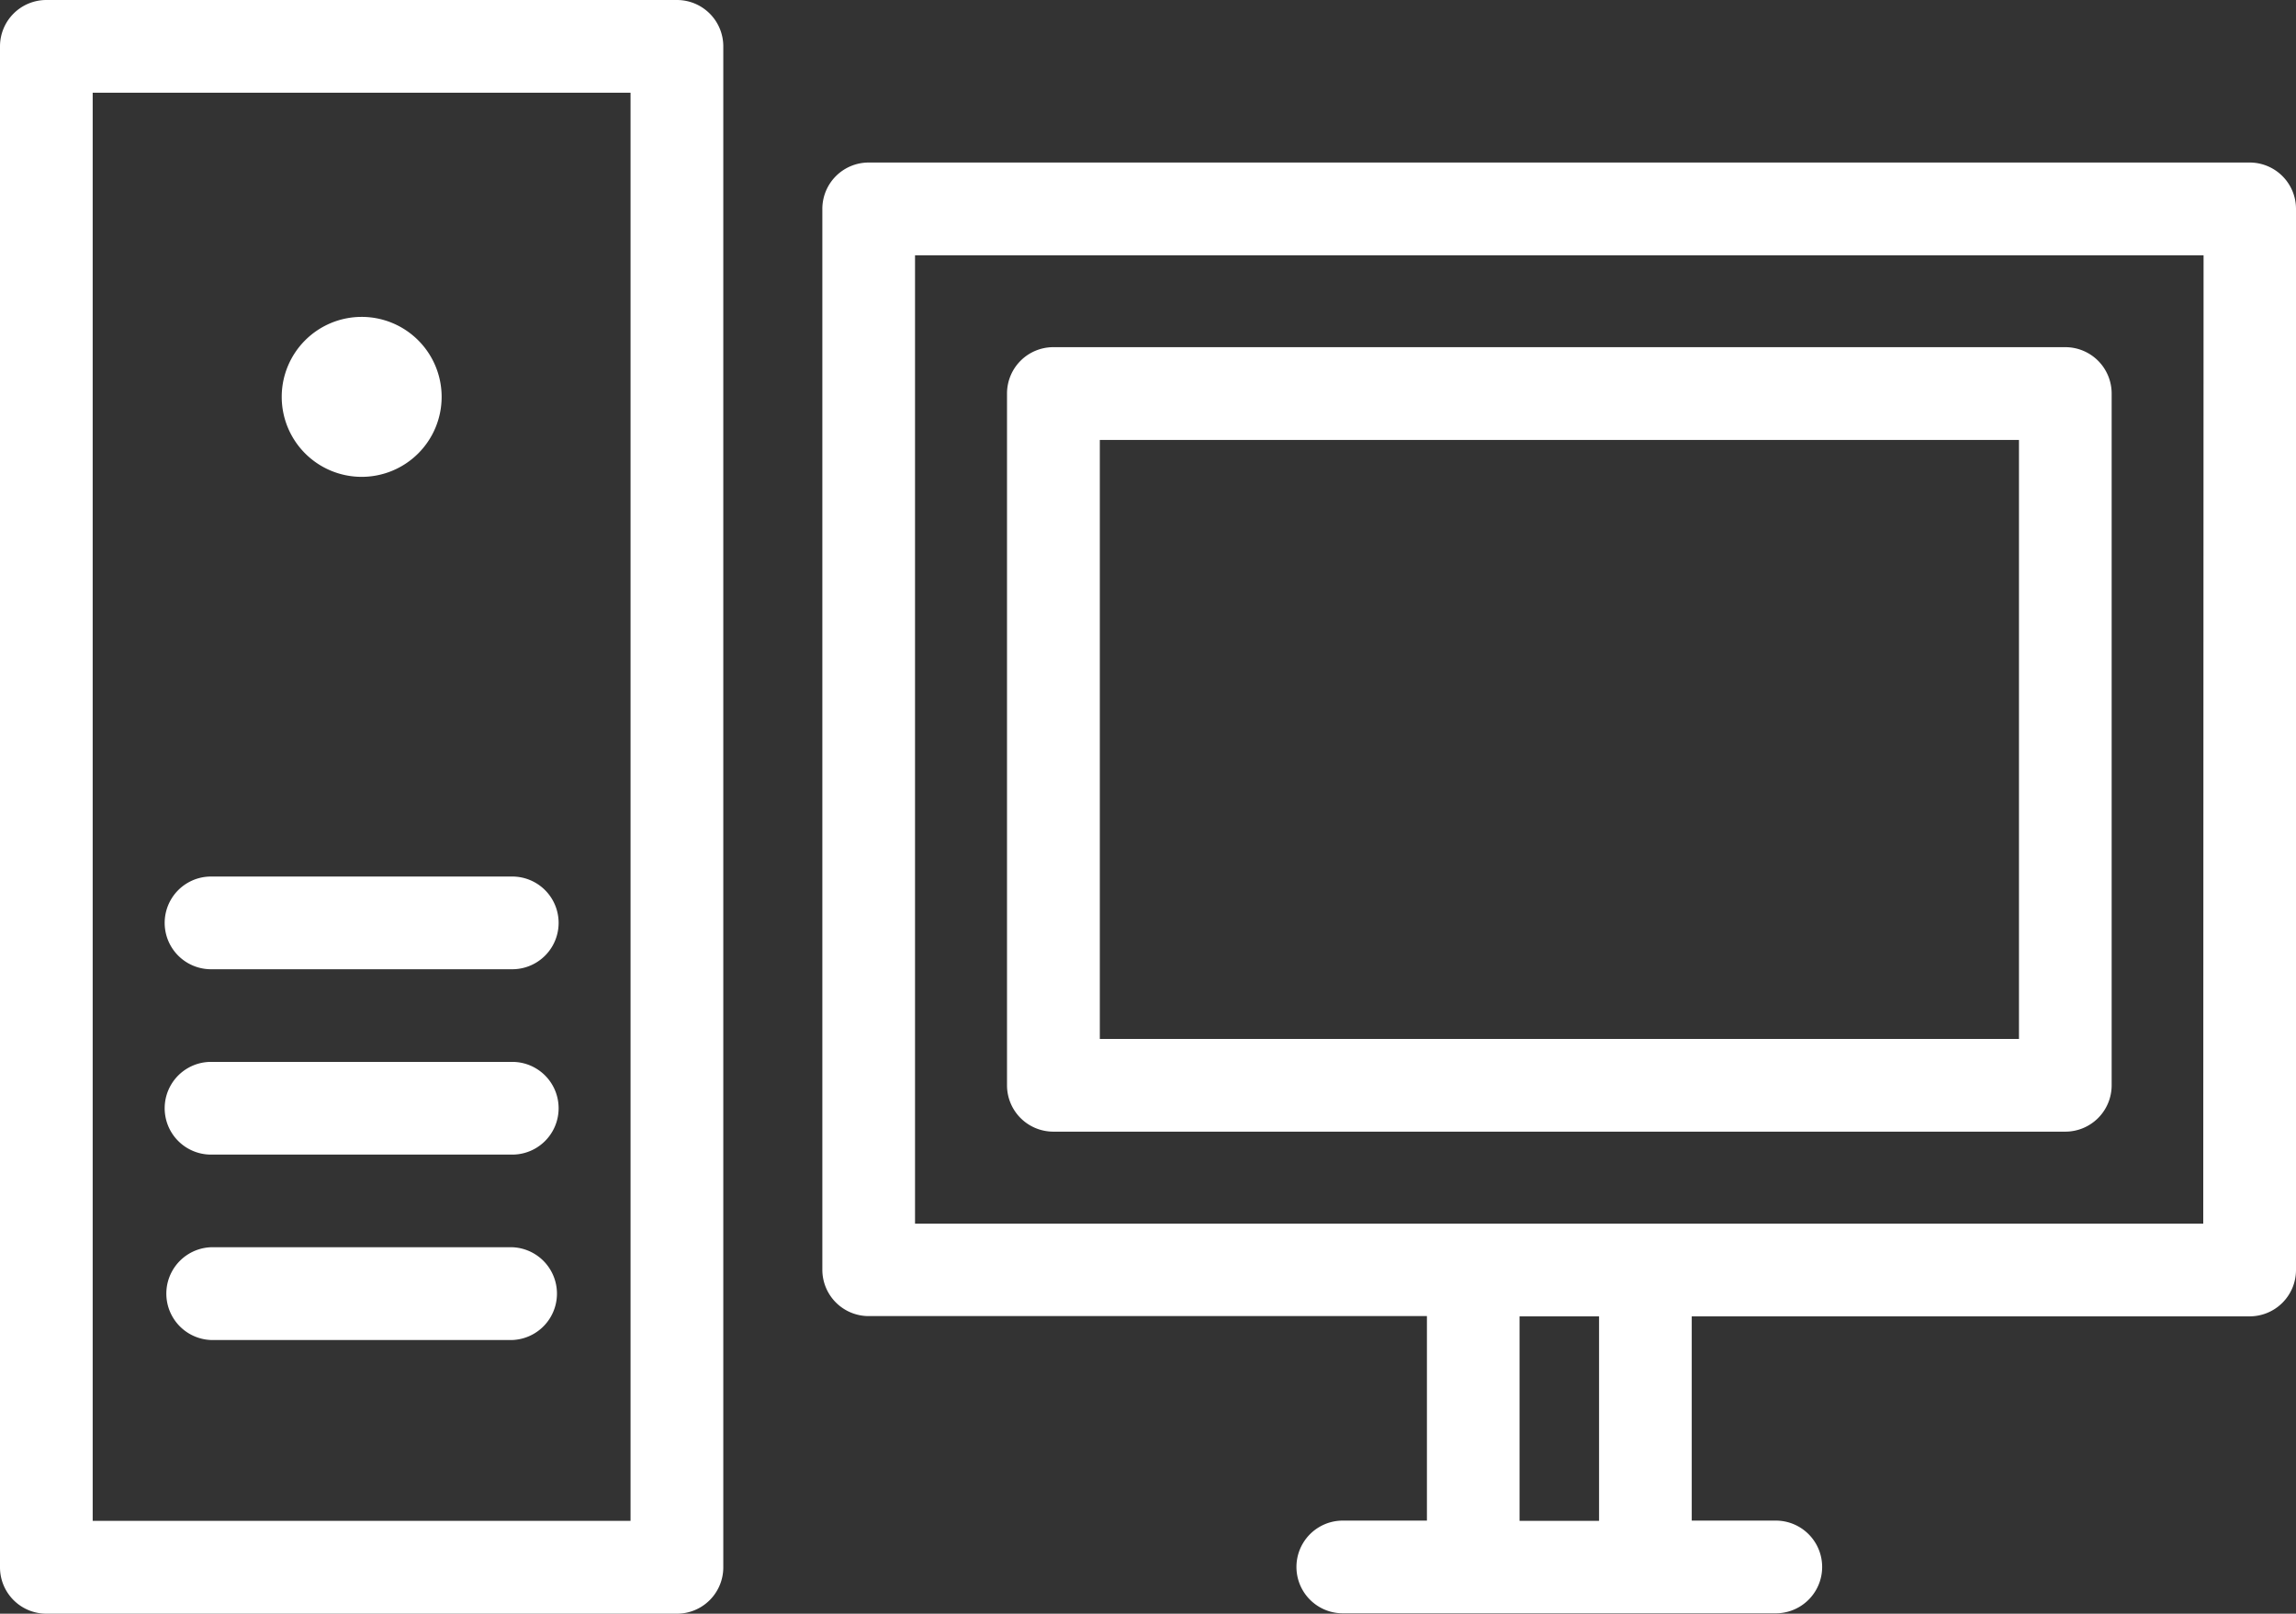 <svg preserveAspectRatio="xMidYMid meet" data-bbox="0 0 357.21 251" viewBox="0 0 357.21 251" xmlns="http://www.w3.org/2000/svg" data-type="color" role="presentation" aria-hidden="true" aria-labelledby="svgcid-72vm19-y5rd36"><rect x="0" y="0" width="357.21" height="251" fill="#333333" stroke="none"/><title id="svgcid-72vm19-y5rd36"></title>
    <g>
        <path d="M105.31 0H7.21A7.21 7.21 0 0 0 0 7.21v236.56A7.21 7.21 0 0 0 7.21 251h98.1a7.21 7.21 0 0 0 7.22-7.21V7.21A7.21 7.21 0 0 0 105.31 0ZM98.1 236.56H14.42V14.42H98.1Z" fill="#ffffff" data-color="1"></path>
        <path d="M350 25.28H135.15a7.21 7.21 0 0 0-7.21 7.22v165a7.21 7.21 0 0 0 7.21 7.21H222v31.81h-13.09a7.21 7.21 0 0 0 0 14.42h67.37a7.21 7.21 0 1 0 0-14.42H263.2v-31.77H350a7.21 7.21 0 0 0 7.21-7.21V32.5a7.21 7.21 0 0 0-7.21-7.22ZM248.78 236.56h-12.37v-31.81h12.37Zm94-46.23H142.36V39.71h200.47Z" fill="#ffffff" data-color="1"></path>
        <path d="M321.32 54H163.88a7.21 7.21 0 0 0-7.21 7.21v107.6a7.21 7.21 0 0 0 7.21 7.21h157.44a7.21 7.21 0 0 0 7.21-7.21V61.22a7.21 7.21 0 0 0-7.21-7.22Zm-7.21 107.6h-143V68.43h143Z" fill="#ffffff" data-color="1"></path>
        <path d="M32.83 208.43H79.7a7.22 7.22 0 0 0 0-14.43H32.83a7.22 7.22 0 0 0 0 14.43Z" fill="#ffffff" data-color="1"></path>
        <path d="M32.83 179.59H79.7a7.21 7.21 0 0 0 0-14.42H32.83a7.21 7.21 0 1 0 0 14.42Z" fill="#ffffff" data-color="1"></path>
        <path d="M32.83 150.76H79.7a7.21 7.21 0 0 0 0-14.42H32.83a7.21 7.21 0 0 0 0 14.42Z" fill="#ffffff" data-color="1"></path>
        <path d="M56.26 74.17a12.44 12.44 0 1 0-12.43-12.43 12.44 12.44 0 0 0 12.43 12.43Z" fill="#ffffff" data-color="1"></path>
    </g>
</svg>